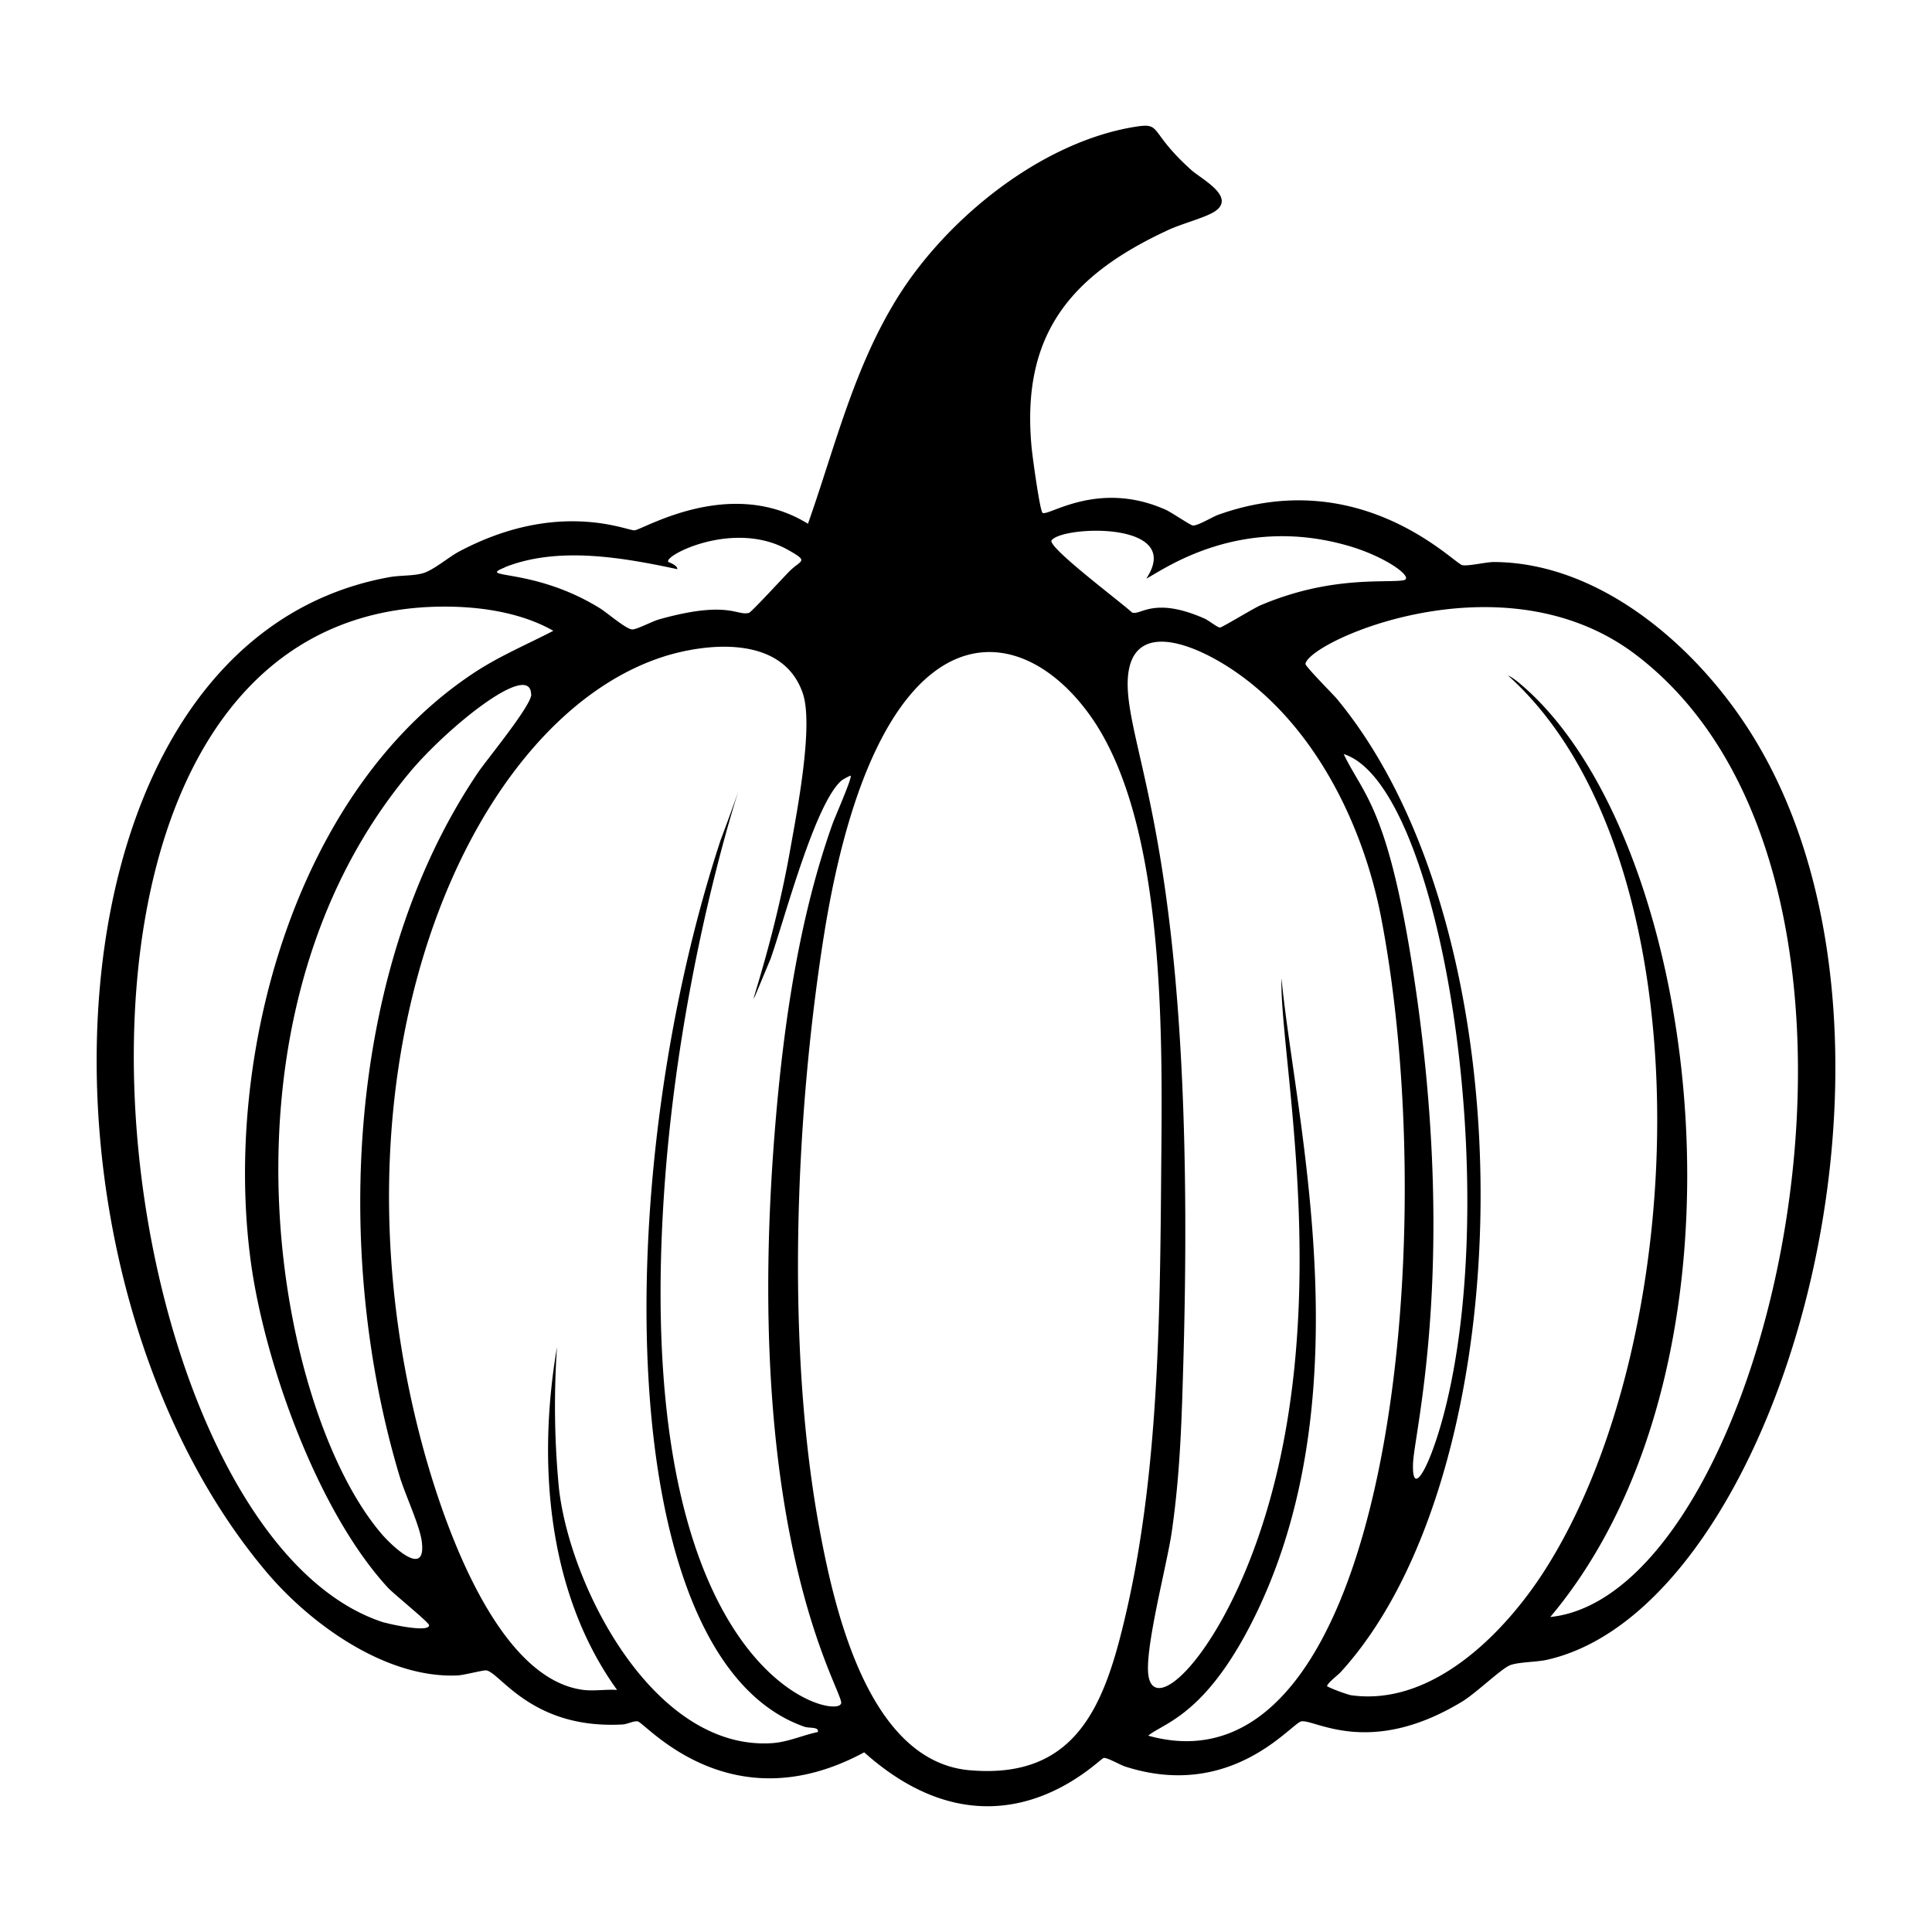 <svg xmlns="http://www.w3.org/2000/svg" viewBox="0 0 1000 1000"><path d="M908.3 382.7c-27.6-45.7-78.5-91.5-135-91.8-4.2 0-13.5 2.3-16.5 1.6-4.6-1.2-52.8-52.2-126.1-26.1-3.4 1.2-10.4 5.7-13.3 5.6-1 0-10.8-6.6-13.7-8-35.4-16-61.4 3.7-64.1 1.4-1.4-1.1-5.4-30.4-5.7-34.4-5.3-58 20.3-88.7 71.1-112.1 6.4-3 18.7-6.2 23.7-9.4 11.5-7.6-7.2-17-12.2-21.6-22.4-20.2-14.7-24.5-28.8-22.3-48.8 7.8-97.7 47.5-123.2 88.5-22.7 36.6-32.2 77-46.3 117-40.3-24.9-85.4 3.1-89.8 3.4-3.9.2-40-16.2-91.2 11.2-5.4 3-13 9.5-18.3 11s-12 1-17.7 2.1c-182.3 33.4-194.8 357.8-64 514 22.8 27.4 62.3 56.1 99.6 54.4 3.2-.1 13.6-2.9 15-2.6 7.3 1.4 23.6 30.4 70 28 2.7 0 6.1-2 8.3-1.6 4.1.8 47.8 53.5 117.2 16 68.3 61 121.8 3 124 2.9 2-.2 8.6 3.7 11.2 4.5 55 17.6 85.8-22.3 91-23.4 6.6-1.5 35 19 83.2-10.2 7-4.2 19.8-16.6 24.7-18.8 3.9-1.7 13.6-1.7 18.9-2.8 120.2-26.4 203.9-318.5 108-476.5m-364-103c5.4-7.6 69-10.2 49 19.8 8.4-4.2 48.3-33.9 105.9-16.6 19.4 5.9 33.4 16.6 27 17.5-9.9 1.4-38-2.4-74 13-3.6 1.6-19.5 11.3-20.7 11.4-1.3.1-6-3.8-8.2-4.7-26.4-11.6-33.1-1.2-37.4-3.1-6-5.6-44.1-34-41.6-37.4m-283 14c27.7-11 61.1-5 89.3 1 0-2.2-4.5-3.5-4.7-3.8-2.4-3.3 34.3-22.1 62.3-6 10.6 6 6.5 4.9.5 10.8-3 3-19.6 21.1-21 21.6-6.3 1.8-10.6-6.7-46.6 3.4-3.5 1-11 5-13.7 5.2-3 .2-13.4-8.9-17.1-11.1-34.4-21.2-64.2-14.9-49-21M199 839.9C50 792.8-7 317.4 227.6 314c19.6-.3 41.6 2.7 58.8 12.5-13.3 6.9-27 12.7-39.6 20.8C153 408 115.6 546 129.7 652.2c7 52.8 34.7 130.2 71.2 169.7 3 3.2 21.2 17.9 21.2 19.3.1 4-20.3-.5-23.1-1.4m76-480.4c0 5.8-22.4 33-27.2 39.9C179 500.5 172.3 649 206.8 764c2.8 9.4 10.4 25.4 11.5 33.8 2.5 19.4-15.1 2.6-20.3-3.3-54.5-62.5-93-266.2 13.8-394.4 19-23 62.8-58.6 63.1-40.7m160.4 522.3c-1.7 9.1-112.5-13.6-90.5-278.5 12-142.2 56.8-244.4 28.2-168.4-57.5 174.6-56 423.9 43.2 458.9 2.7 1 7.8-.1 7.1 2.8-7.7 1.6-15 5-23 5.7-61.3 4.7-105.2-80.3-111-131.9a446 446 0 0 1-1-73.1c-10.4 61-4.6 128 31.1 177.5-5.5-.4-12 .7-17.4 0-46.5-5.8-74.5-92.3-84.5-130.9-51.4-198.2 27.6-376 129.5-405 23.7-6.6 58.8-8.3 68.5 20 5.8 16.8-3.2 62.3-6.6 81.6-11 61.6-29.9 103.2-10.1 56 7-19.6 23-80.9 36.9-92.5.6-.5 4.5-2.6 4.6-2.4.9 1-8.3 21.8-9.4 25-17 47.6-25 101.8-29.3 152.1-18.7 217 35 296.5 33.8 303.1m66.8 34.6c-51.8-4.2-69.7-80.8-77.6-122.6-17.9-94.3-13.2-213.7 1.7-308.5C453.2 314.5 524.8 315.6 564 370c40.6 56.4 37.5 172 37 239.7-.6 74.1-1.5 154-18.4 226.3-10.6 45.4-24.8 85-80.3 80.3m92.1-18c8.3-6.8 31-10.7 56.9-65.4 54.7-116 18.6-256 12-326.6-1.2 41 29 174.6-13.1 292.4-21.2 59.4-52.2 88.5-55.7 69-2.4-13.3 9.6-58 12-74.8 4-27.7 5-53.3 5.8-81.1 7.6-244.8-22.7-308-28-348.8-5.6-43.1 27.7-33.2 52.2-17.3 43 28 68.9 80.1 78.4 129.4C747 641.8 718.7 933 594.4 898.4m135.9-402.7c-12.8-78.6-25-84.8-34.8-105.4 50.4 16 83 223.8 51.7 342.1-7.2 27.2-16.6 43.8-15.8 24.8.8-17.2 24-106.8-1.1-261.5m72 341.4C914.7 703.6 881 436.9 789 355.8c-2.3-2-5.7-5-8.5-6.2 103 92.4 96.4 341.7 19.3 462.8-20.6 32.4-58.3 71.2-100.8 65a82 82 0 0 1-12-4.5c-.8-1.1 5.7-6 7-7.5 94.4-103.5 99.3-381.8-2.3-504-2.2-2.5-16.2-16.6-16-17.8 2.1-11.9 102.3-56.8 170.9-4.8C1001.3 456.3 916 826.1 802 837"/></svg>